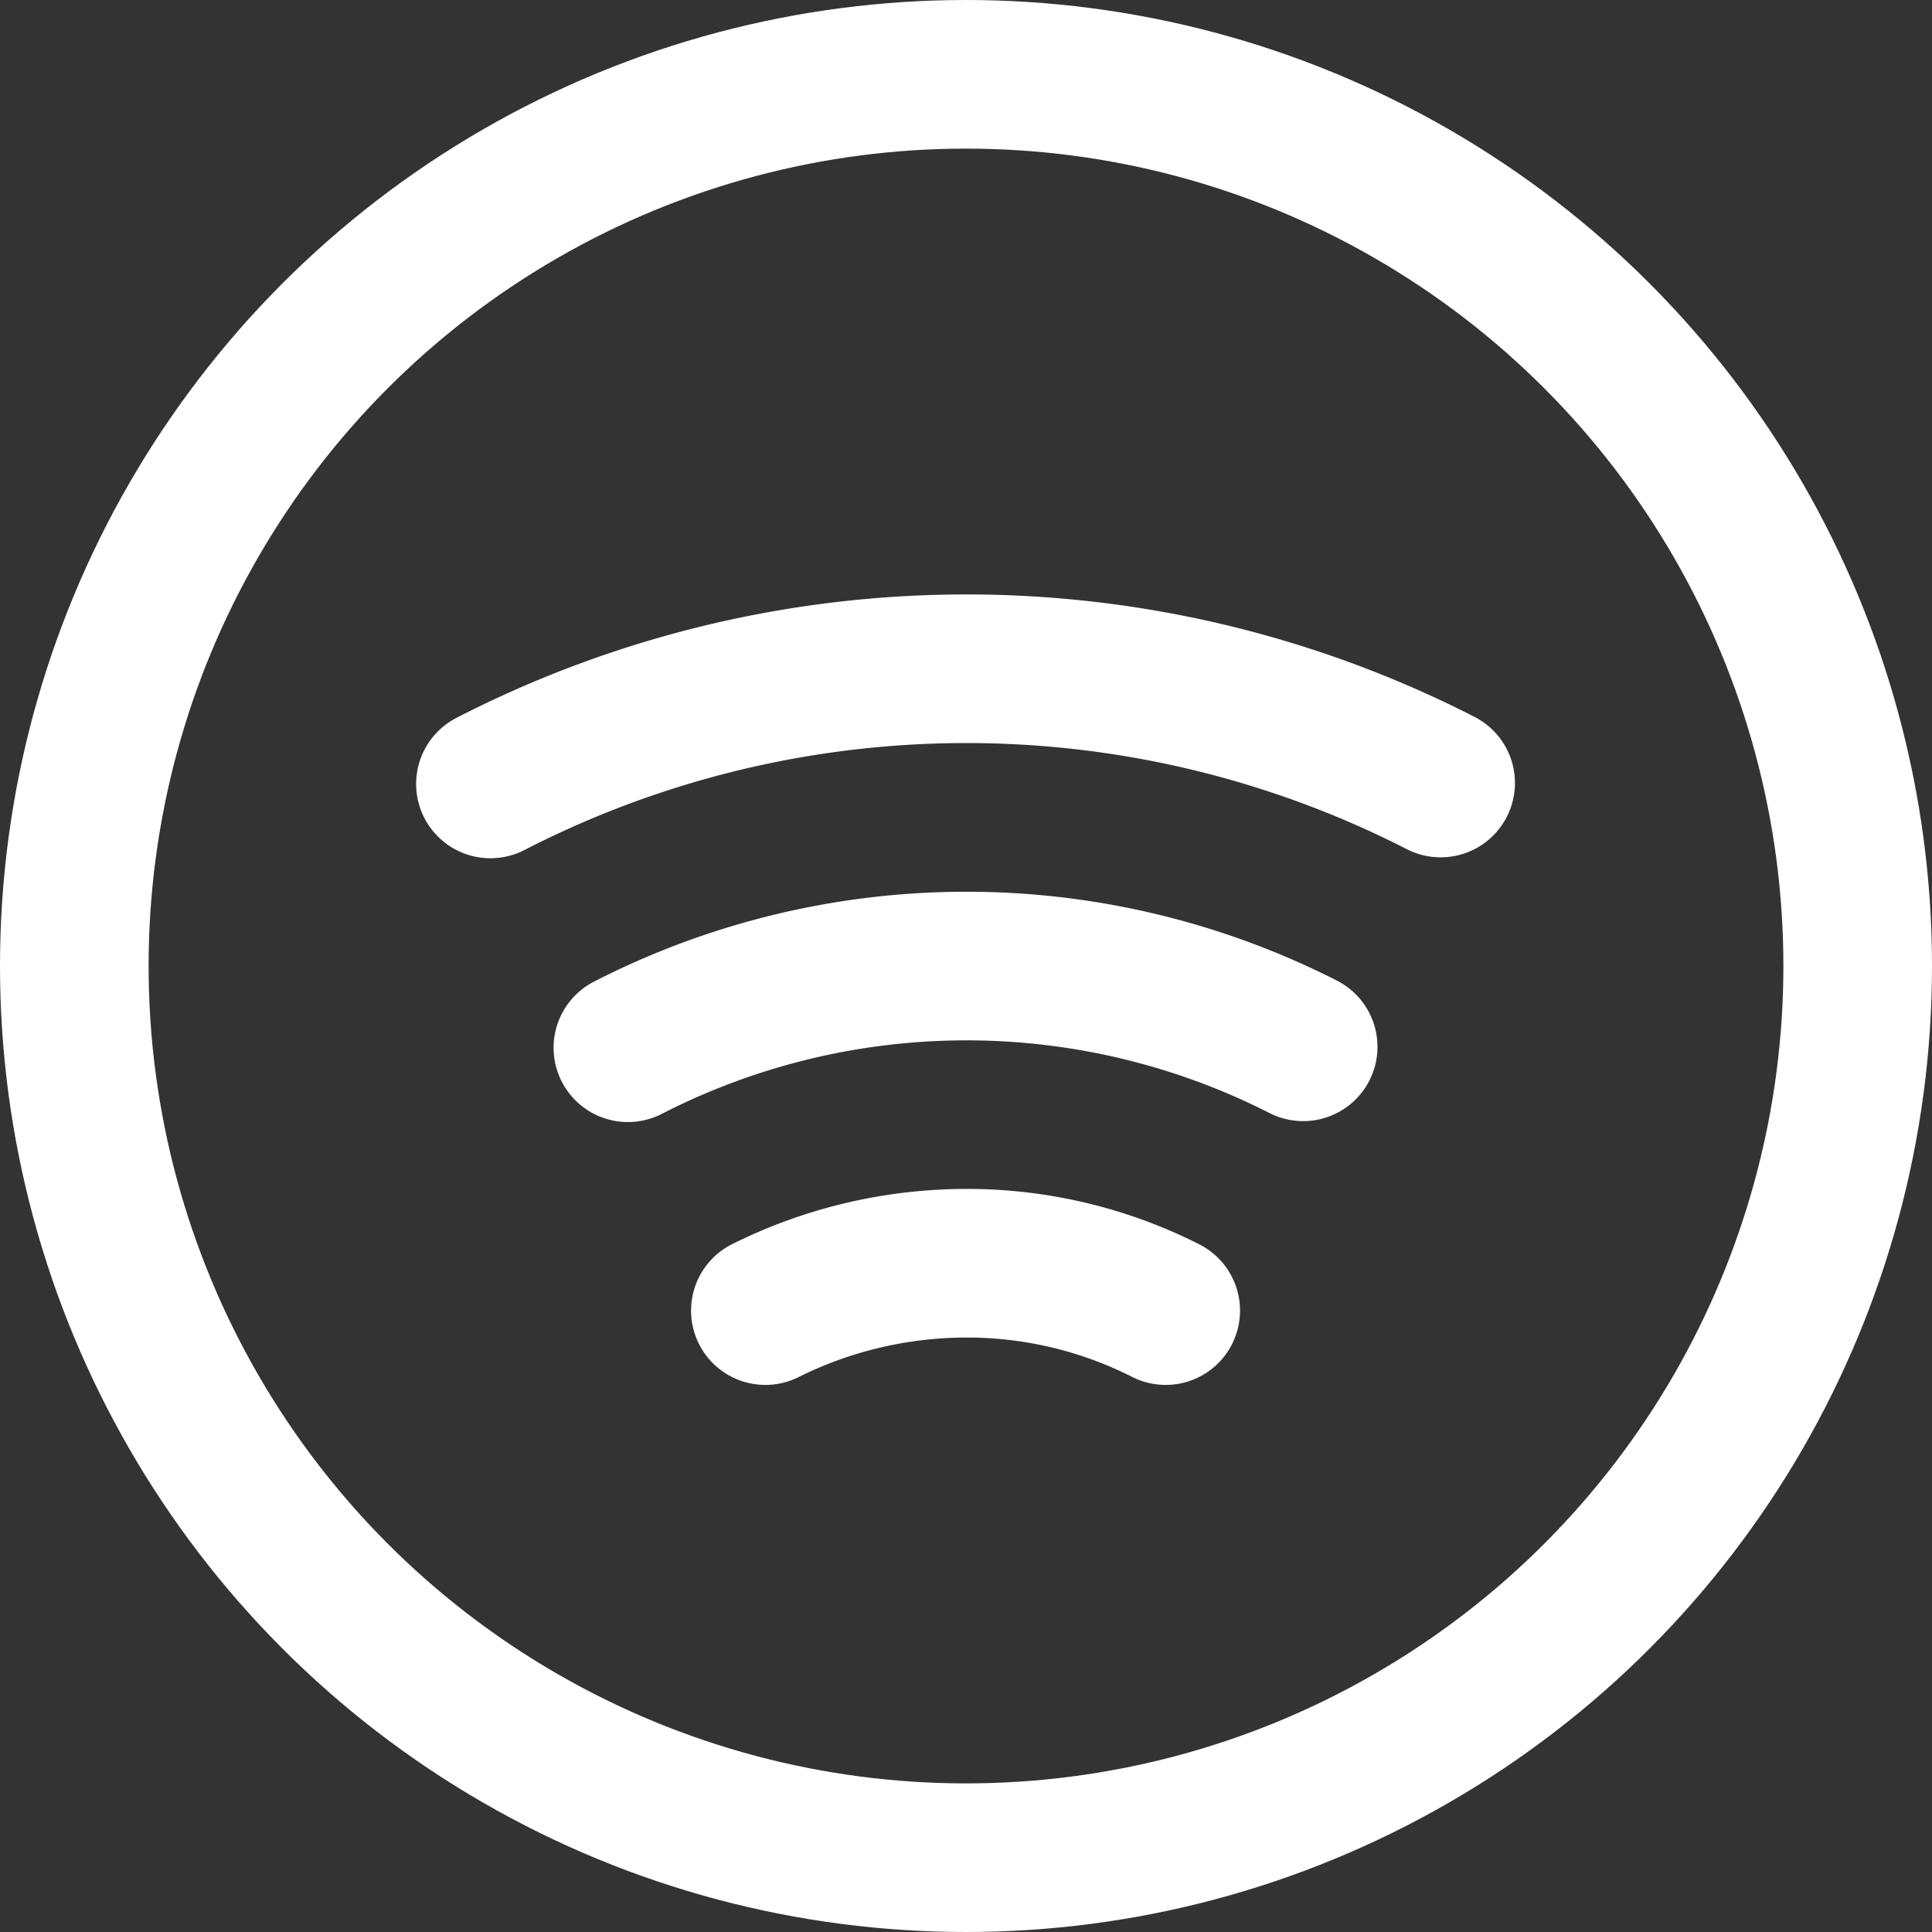 <svg xmlns="http://www.w3.org/2000/svg" viewBox="0 0 208 208"><rect x="0" y="0" width="208" height="208" fill="#333333" stroke="none"/><g id="Capa_2" data-name="Capa 2"><g id="Capa_1-2" data-name="Capa 1"><circle cx="104" cy="104" r="96" style="fill:none;stroke:#fff;stroke-linecap:round;stroke-linejoin:round;stroke-width:16px"/><path d="M155.1,84.3a112.08,112.08,0,0,0-102.3.1" style="fill:none;stroke:#fff;stroke-linecap:round;stroke-linejoin:round;stroke-width:16px"/><path d="M140.3,112.7a79.92,79.92,0,0,0-72.7.1" style="fill:none;stroke:#fff;stroke-linecap:round;stroke-linejoin:round;stroke-width:16px"/><path d="M125.5,141.1A47.35,47.35,0,0,0,104,136a48.62,48.62,0,0,0-21.6,5.1" style="fill:none;stroke:#fff;stroke-linecap:round;stroke-linejoin:round;stroke-width:16px"/></g></g></svg>